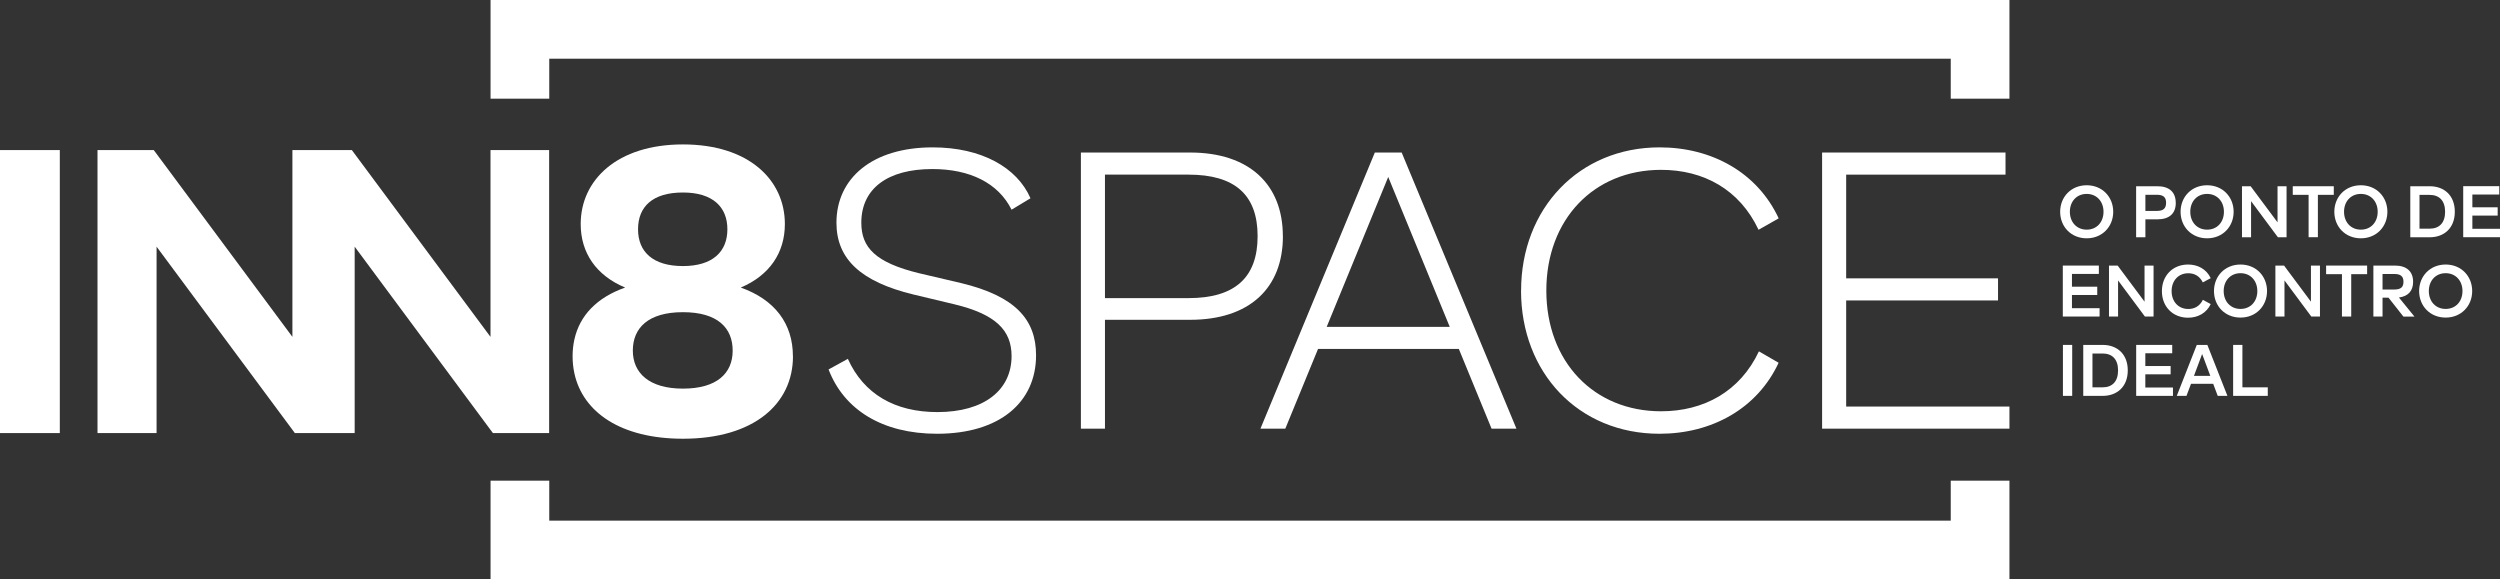 <svg xmlns="http://www.w3.org/2000/svg" id="Layer_2" data-name="Layer 2" viewBox="0 0 407.14 94.35"><rect x="0" y="0" width="407.14" height="94.35" fill="#333333" stroke="none"/><defs><style>      .cls-1 {        fill: #fff;      }    </style></defs><g id="Layer_1-2" data-name="Layer 1"><g><g><path class="cls-1" d="M134.93,60.17l3.15-1.73c2.57,5.72,7.64,8.67,14.58,8.67,7.64,0,12.08-3.6,12.08-9.12,0-4.24-2.63-6.81-9.25-8.42l-6.74-1.61c-8.48-2.06-12.53-5.72-12.53-11.69,0-7.26,5.85-12.27,15.67-12.27,7.97,0,13.75,3.28,15.93,8.29l-3.08,1.86c-2.18-4.37-6.81-6.62-12.91-6.62-7.32,0-11.56,3.21-11.56,8.74,0,4.05,2.31,6.49,9.38,8.22l6.87,1.61c8.8,2.12,12.21,5.91,12.21,11.76,0,7.64-5.91,12.78-16.12,12.78-8.93,0-15.16-3.92-17.67-10.47Z"></path><path class="cls-1" d="M208.93,38.46c0,8.48-5.46,13.62-15.1,13.62h-13.88v17.73h-3.92V24.84h17.79c9.64,0,15.1,5.2,15.1,13.62ZM204.81,38.46c0-6.75-3.73-10.02-11.24-10.02h-13.62v20.11h13.62c7.52,0,11.24-3.34,11.24-10.09Z"></path><path class="cls-1" d="M237.58,56.83h-22.93l-5.33,12.98h-4.05l18.63-44.97h4.37l18.69,44.97h-4.05l-5.33-12.98ZM236.1,53.23l-10.02-24.41-10.02,24.41h20.04Z"></path><path class="cls-1" d="M247.72,47.32c0-13.36,9.44-23.32,22.55-23.32,8.54,0,15.93,4.11,19.4,11.56l-3.28,1.86c-3.08-6.55-8.93-9.76-15.87-9.76-10.98,0-18.69,8.09-18.69,19.66s7.71,19.66,18.69,19.66c6.94,0,12.85-3.21,15.93-9.76l3.21,1.86c-3.47,7.45-10.86,11.56-19.4,11.56-13.23,0-22.55-9.96-22.55-23.32Z"></path><path class="cls-1" d="M327.25,66.21v3.6h-30.51V24.84h29.87v3.6h-25.95v16.89h24.73v3.6h-24.73v17.28h26.59Z"></path></g><g><polygon class="cls-1" points="89.45 9.56 317.69 9.56 317.69 16.07 327.25 16.07 327.25 0 79.89 0 79.89 16.07 89.45 16.07 89.45 9.56"></polygon><polygon class="cls-1" points="317.69 84.79 89.45 84.79 89.45 78.28 79.89 78.28 79.89 94.35 327.25 94.35 327.25 78.28 317.69 78.28 317.69 84.79"></polygon></g><polygon class="cls-1" points="0 24.44 0 70.53 9.36 70.53 9.74 70.53 9.74 24.44 9.36 24.44 0 24.44"></polygon><polygon class="cls-1" points="79.88 24.44 79.88 54.86 79.82 54.78 57.3 24.44 57.17 24.44 48.15 24.44 47.62 24.44 47.62 54.86 25.04 24.44 15.88 24.44 15.88 70.53 25.5 70.53 25.5 40.17 48.02 70.53 48.15 70.53 57.17 70.53 57.76 70.53 57.76 40.17 79.82 69.92 80.28 70.53 89.38 70.53 89.43 70.53 89.43 24.44 89.38 24.44 79.88 24.44"></polygon><path class="cls-1" d="M129.13,58.02c0-5.33-2.96-9.22-8.49-11.19,4.67-1.98,7.18-5.66,7.18-10.34,0-7.18-5.86-12.97-16.59-12.97s-16.66,5.79-16.66,12.97c0,4.67,2.5,8.36,7.24,10.34-4.59,1.62-7.4,4.53-8.27,8.46-.19.86-.29,1.77-.29,2.73s.1,1.88.29,2.77c1.36,6.31,7.52,10.66,17.69,10.66,11.52,0,17.91-5.66,17.91-13.43ZM111.22,31.35c4.87,0,7.24,2.37,7.24,5.99s-2.37,5.99-7.24,5.99-7.31-2.3-7.31-5.99,2.37-5.99,7.31-5.99ZM103.06,57.1c0-3.69,2.5-6.26,8.16-6.26s8.1,2.57,8.1,6.26-2.57,6.19-8.1,6.19-8.16-2.57-8.16-6.19Z"></path><g><path class="cls-1" d="M335.51,34.49c0-2.42,1.78-4.32,4.32-4.32s4.32,1.9,4.32,4.32-1.78,4.32-4.32,4.32-4.32-1.89-4.32-4.32ZM342.57,34.49c0-1.67-1.1-2.91-2.74-2.91s-2.74,1.23-2.74,2.91,1.1,2.91,2.74,2.91,2.74-1.22,2.74-2.91Z"></path><path class="cls-1" d="M354.34,33.03c0,1.73-1.04,2.69-2.99,2.69h-1.96v2.92h-1.51v-8.31h3.46c1.95,0,2.99.97,2.99,2.69ZM352.76,33.03c0-.9-.43-1.31-1.51-1.31h-1.86v2.63h1.86c1.08,0,1.51-.42,1.51-1.33Z"></path><path class="cls-1" d="M355.12,34.49c0-2.42,1.78-4.32,4.32-4.32s4.32,1.9,4.32,4.32-1.78,4.32-4.32,4.32-4.32-1.89-4.32-4.32ZM362.18,34.49c0-1.67-1.1-2.91-2.74-2.91s-2.74,1.23-2.74,2.91,1.1,2.91,2.74,2.91,2.74-1.22,2.74-2.91Z"></path><path class="cls-1" d="M372.38,30.33v8.31h-1.41l-4.37-5.88v5.88h-1.48v-8.31h1.41l4.38,5.88v-5.88h1.47Z"></path><path class="cls-1" d="M375.98,31.73h-2.59v-1.4h6.68v1.4h-2.59v6.9h-1.51v-6.9Z"></path><path class="cls-1" d="M380.16,34.49c0-2.42,1.78-4.32,4.32-4.32s4.32,1.9,4.32,4.32-1.78,4.32-4.32,4.32-4.32-1.89-4.32-4.32ZM387.22,34.49c0-1.67-1.1-2.91-2.74-2.91s-2.74,1.23-2.74,2.91,1.1,2.91,2.74,2.91,2.74-1.22,2.74-2.91Z"></path><path class="cls-1" d="M399.78,34.49c0,2.62-1.7,4.15-4.09,4.15h-3.16v-8.31h3.16c2.4,0,4.09,1.53,4.09,4.15ZM398.2,34.49c0-1.8-.94-2.75-2.52-2.75h-1.65v5.5h1.65c1.58,0,2.52-.95,2.52-2.75Z"></path><path class="cls-1" d="M407.14,37.27v1.36h-5.99v-8.31h5.87v1.36h-4.38v2.08h4.12v1.35h-4.12v2.15h4.5Z"></path><path class="cls-1" d="M341.93,50.19v1.36h-5.99v-8.3h5.87v1.36h-4.38v2.08h4.12v1.35h-4.12v2.15h4.5Z"></path><path class="cls-1" d="M350.72,43.25v8.3h-1.41l-4.37-5.88v5.88h-1.48v-8.3h1.41l4.38,5.88v-5.88h1.47Z"></path><path class="cls-1" d="M352.08,47.4c0-2.46,1.72-4.32,4.26-4.32,1.6,0,2.99.75,3.69,2.22l-1.29.69c-.5-1.02-1.34-1.49-2.36-1.49-1.63,0-2.72,1.22-2.72,2.91s1.09,2.91,2.72,2.91c1.02,0,1.87-.47,2.37-1.49l1.28.69c-.7,1.47-2.09,2.22-3.69,2.22-2.53,0-4.26-1.84-4.26-4.32Z"></path><path class="cls-1" d="M360.56,47.4c0-2.42,1.78-4.32,4.32-4.32s4.32,1.9,4.32,4.32-1.78,4.32-4.32,4.32-4.32-1.89-4.32-4.32ZM367.62,47.4c0-1.67-1.1-2.91-2.74-2.91s-2.74,1.23-2.74,2.91,1.1,2.91,2.74,2.91,2.74-1.22,2.74-2.91Z"></path><path class="cls-1" d="M377.82,43.25v8.3h-1.41l-4.37-5.88v5.88h-1.48v-8.3h1.41l4.38,5.88v-5.88h1.47Z"></path><path class="cls-1" d="M381.41,44.65h-2.59v-1.4h6.68v1.4h-2.59v6.9h-1.51v-6.9Z"></path><path class="cls-1" d="M388.98,48.48h-.97v3.07h-1.49v-8.3h3.52c1.91,0,2.95.97,2.95,2.65,0,1.47-.81,2.36-2.31,2.55l2.53,3.11h-1.8l-2.42-3.07ZM388.01,47.15h1.92c1.06,0,1.49-.39,1.49-1.26s-.44-1.27-1.49-1.27h-1.92v2.53Z"></path><path class="cls-1" d="M393.97,47.4c0-2.42,1.78-4.32,4.32-4.32s4.32,1.9,4.32,4.32-1.78,4.32-4.32,4.32-4.32-1.89-4.32-4.32ZM401.03,47.4c0-1.67-1.1-2.91-2.74-2.91s-2.74,1.23-2.74,2.91,1.1,2.91,2.74,2.91,2.74-1.22,2.74-2.91Z"></path><path class="cls-1" d="M335.96,56.17h1.51v8.3h-1.51v-8.3Z"></path><path class="cls-1" d="M346.52,60.32c0,2.62-1.7,4.15-4.09,4.15h-3.16v-8.3h3.16c2.4,0,4.09,1.53,4.09,4.15ZM344.94,60.32c0-1.8-.94-2.75-2.52-2.75h-1.65v5.51h1.65c1.58,0,2.52-.95,2.52-2.75Z"></path><path class="cls-1" d="M353.88,63.11v1.36h-5.99v-8.3h5.87v1.36h-4.38v2.08h4.12v1.35h-4.12v2.15h4.5Z"></path><path class="cls-1" d="M360.45,62.5h-3.63l-.74,1.97h-1.58l3.26-8.3h1.72l3.27,8.3h-1.58l-.74-1.97ZM359.96,61.21l-1.33-3.56-1.33,3.56h2.66Z"></path><path class="cls-1" d="M369.32,63.07v1.4h-5.64v-8.3h1.51v6.91h4.13Z"></path></g></g></g></svg>